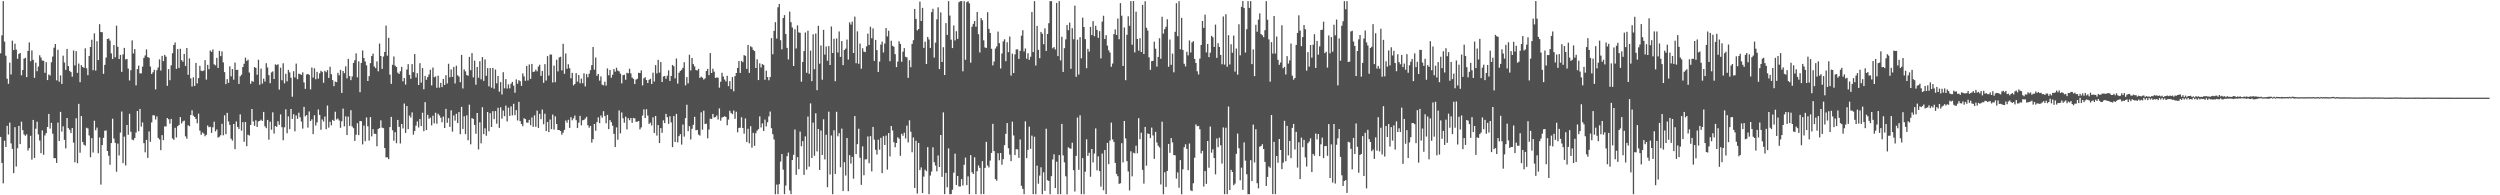 <svg xmlns="http://www.w3.org/2000/svg" width="1920" height="150"><path fill="#4f4f4f" d="M0 40.973h1v64.208H0zM1 27.111h1v98.038H1zM2 0.855h1v139.948H2zM3 31.968h1v76.128H3zM4 42.809h1v70.11H4zM5 60.459h1v36.191H5zM6 64.36h1v38.969H6zM7 48.053h1v46.083H7zM8 57.205h1v52.926H8zM9 31.232h1v83.099H9zM10 38.454h1v94.489H10zM11 33.53h1v64.157H11zM12 38.085h1v89.816H12zM13 45.173h1v68.681H13zM14 41.417h1v55.323H14zM15 40.716h1v69.942H15zM16 57.815h1v35.647H16zM17 53.778h1v46.184H17zM18 45.063h1v58.23H18zM19 44.382h1v59.861H19zM20 59.197h1v43.952H20zM21 39.136h1v76.49H21zM22 32.573h1v81.168H22zM23 47.016h1v57.255H23zM24 38.681h1v83.87H24zM25 45.969h1v46.139H25zM26 59.767h1v61.517H26zM27 48.138h1v50.747H27zM28 54.673h1v38.826H28zM29 51.118h1v52.166H29zM30 42.466h1v65.488H30zM31 44.17h1v73.479H31zM32 46.491h1v53.661H32zM33 46.629h1v72.261H33zM34 55.924h1v48.104H34zM35 47.715h1v54.589H35zM36 61.497h1v36.018H36zM37 57.225h1v30.292H37zM38 57.938h1v40.834H38zM39 47.834h1v46.511H39zM40 43.404h1v59.251H40zM41 36.621h1v84.809H41zM42 33.78h1v87.733H42zM43 61.678h1v63.445H43zM44 38.251h1v55.904H44zM45 62.705h1v45.564H45zM46 57.927h1v27.977H46zM47 64.444h1v36.605H47zM48 42.765h1v54.279H48zM49 48.013h1v59.423H49zM50 53.66h1v60.307H50zM51 37.605h1v53.04H51zM52 50.746h1v47.669H52zM53 54.448h1v45.238H53zM54 55.383h1v46.821H54zM55 58.877h1v39.435H55zM56 38.746h1v70.77H56zM57 50.242h1v74.391H57zM58 39.266h1v51.55H58zM59 55.986h1v69.332H59zM60 48.806h1v30.943H60zM61 63.139h1v54.182H61zM62 49.997h1v39.126H62zM63 51.426h1v57.601H63zM64 52.104h1v59.057H64zM65 37.12h1v74.744H65zM66 52.435h1v45.66H66zM67 57.745h1v40.892H67zM68 42.948h1v61.089H68zM69 36.088h1v84.688H69zM70 30.502h1v75.578H70zM71 53.915h1v63.234H71zM72 25.658h1v67.067H72zM73 54.242h1v45.827H73zM74 31.71h1v66.308H74zM75 46.115h1v71.588H75zM76 18.593h1v86.96H76zM77 24.569h1v117.184H77zM78 24.775h1v86.651H78zM79 56.689h1v49.181H79zM80 49.8h1v50.623H80zM81 44.232h1v55.956H81zM82 29.948h1v86.003H82zM83 29.558h1v90.037H83zM84 31.198h1v95.393H84zM85 40.999h1v68.871H85zM86 45.259h1v45.936H86zM87 34.543h1v71.833H87zM88 44h1v65.735H88zM89 19.708h1v112.204H89zM90 35.896h1v74.383H90zM91 45.318h1v74.078H91zM92 42.149h1v59.693H92zM93 55.172h1v30.504H93zM94 41.792h1v83.492H94zM95 36.755h1v68.152H95zM96 45.609h1v81.489H96zM97 45.281h1v50.715H97zM98 52.683h1v50.833H98zM99 61.808h1v25.616H99zM100 53.91h1v47.245H100zM101 31.047h1v76.191H101zM102 41.083h1v66.634H102zM103 37.692h1v68.348H103zM104 65.569h1v36.153H104zM105 53.065h1v32.182H105zM106 50.36h1v50.38H106zM107 56.373h1v27.313H107zM108 56.33h1v40.953H108zM109 51.136h1v42.931H109zM110 44.431h1v65.478H110zM111 42.618h1v74.356H111zM112 37.952h1v69.463H112zM113 43.751h1v77.504H113zM114 44.368h1v56.533H114zM115 51.083h1v57.829H115zM116 56.824h1v37.186H116zM117 55.488h1v33.02H117zM118 53.59h1v35.055H118zM119 68.682h1v23.085H119zM120 53.934h1v35.457H120zM121 51.824h1v54.032H121zM122 45.619h1v61.481H122zM123 54.187h1v61.164H123zM124 42.925h1v60.855H124zM125 46.975h1v60.632H125zM126 42.149h1v54.935H126zM127 43.503h1v53.599H127zM128 65.88h1v24.82H128zM129 53.115h1v38.46H129zM130 61.605h1v33.387H130zM131 50.163h1v41.153H131zM132 40.85h1v65.473H132zM133 34.557h1v72.837H133zM134 32.603h1v65.538H134zM135 52.897h1v52.702H135zM136 37.695h1v59.253H136zM137 52.154h1v43.8H137zM138 37.471h1v52.496H138zM139 46.166h1v48.674H139zM140 47.42h1v45.796H140zM141 41.432h1v51.204H141zM142 50.646h1v54.076H142zM143 36.863h1v69.701H143zM144 57.454h1v38.741H144zM145 44.849h1v52.075H145zM146 60.225h1v28.123H146zM147 66.391h1v18.294H147zM148 59.408h1v29.443H148zM149 65.972h1v23.847H149zM150 48.309h1v43.047H150zM151 64.039h1v30.621H151zM152 59.973h1v27.323H152zM153 50.551h1v49.746H153zM154 54.269h1v49.313H154zM155 54.605h1v47.171H155zM156 54.133h1v48.457H156zM157 46.16h1v58.485H157zM158 61.133h1v42.376H158zM159 49.82h1v46.561H159zM160 53.157h1v44.541H160zM161 38.789h1v58.606H161zM162 39.826h1v62.218H162zM163 38.002h1v59.768H163zM164 49.395h1v44.043H164zM165 50.171h1v50.741H165zM166 44.424h1v55.024H166zM167 52.179h1v53.49H167zM168 39.053h1v65.96H168zM169 43.128h1v60.755H169zM170 39.455h1v55.608H170zM171 47.913h1v56.001H171zM172 55.411h1v33.154H172zM173 64.614h1v38.398H173zM174 60.769h1v25.904H174zM175 63.649h1v29.588H175zM176 50.923h1v44.961H176zM177 58.643h1v47.917H177zM178 53.027h1v54.954H178zM179 61.187h1v34.058H179zM180 48.088h1v66.447H180zM181 53.742h1v39.55H181zM182 53.631h1v43.852H182zM183 64.443h1v34.57H183zM184 58.572h1v29.282H184zM185 57.34h1v42.99H185zM186 51.456h1v42.393H186zM187 48.953h1v59.933H187zM188 44.232h1v49.467H188zM189 46.809h1v65.495H189zM190 45.838h1v57.604H190zM191 55.685h1v48.427H191zM192 64.304h1v31.653H192zM193 62.114h1v21.602H193zM194 62.807h1v30.495H194zM195 51.523h1v45.145H195zM196 52.147h1v40.245H196zM197 57.393h1v40.081H197zM198 45.886h1v47.361H198zM199 65.052h1v27.773H199zM200 52.672h1v39.227H200zM201 64.201h1v28.657H201zM202 60.389h1v25.557H202zM203 62.621h1v34.41H203zM204 48.538h1v49.916H204zM205 51.829h1v40.287H205zM206 57.716h1v49.537H206zM207 63.891h1v29.571H207zM208 55.598h1v44.035H208zM209 54.809h1v31.458H209zM210 60.656h1v41.957H210zM211 49.408h1v47.427H211zM212 50.04h1v47.406H212zM213 49.381h1v43.75H213zM214 68.839h1v27.034H214zM215 51.979h1v35.875H215zM216 61.647h1v36.034H216zM217 48.588h1v59.136H217zM218 63.993h1v33.803H218zM219 56.682h1v27.274H219zM220 62.465h1v39.907H220zM221 53.723h1v35.682H221zM222 55.62h1v43.541H222zM223 59.678h1v24.019H223zM224 74.289h1v17.077H224zM225 54.687h1v33.045H225zM226 59.463h1v41.401H226zM227 48.83h1v39.782H227zM228 60.838h1v30.38H228zM229 56.554h1v30.026H229zM230 56.921h1v33.187H230zM231 57.523h1v35.849H231zM232 55.571h1v43.213H232zM233 63.297h1v18.764H233zM234 68.229h1v21.091H234zM235 57.164h1v31.205H235zM236 56.725h1v41.268H236zM237 57.501h1v28.111H237zM238 68.679h1v24.293H238zM239 51.843h1v39.799H239zM240 59.574h1v43.43H240zM241 52.449h1v36.067H241zM242 60.867h1v35.547H242zM243 55.218h1v38.781H243zM244 60.417h1v23.677H244zM245 56.304h1v31.961H245zM246 54.376h1v45.295H246zM247 55.2h1v36.57H247zM248 63.556h1v29.8H248zM249 54.363h1v35.187H249zM250 55.455h1v43.772H250zM251 53.886h1v27.172H251zM252 59.868h1v38.115H252zM253 51.254h1v42.243H253zM254 56.99h1v39.279H254zM255 61.546h1v30.497H255zM256 66.169h1v26.708H256zM257 62.598h1v23.21H257zM258 63.06h1v28.687H258zM259 55.932h1v35.025H259zM260 57.824h1v34.697H260zM261 53.647h1v44.481H261zM262 71.39h1v21.726H262zM263 54.505h1v28.892H263zM264 56.219h1v40.818H264zM265 50.961h1v38.458H265zM266 60.214h1v43.512H266zM267 45.185h1v44.387H267zM268 58.416h1v38.245H268zM269 61.539h1v23.11H269zM270 58.715h1v38.406H270zM271 48.348h1v50.095H271zM272 46.293h1v61.935H272zM273 41.034h1v62.409H273zM274 59.379h1v35.28H274zM275 47.123h1v56.668H275zM276 70.8h1v22.122H276zM277 48.337h1v44.729H277zM278 38.775h1v72.125H278zM279 44.56h1v51.908H279zM280 47.28h1v61.163H280zM281 50.185h1v40.029H281zM282 62.186h1v34.771H282zM283 58.526h1v49.44H283zM284 48.463h1v41.498H284zM285 43.043h1v61.687H285zM286 41.234h1v57.936H286zM287 51.092h1v51.675H287zM288 52.35h1v50.447H288zM289 47.167h1v65.151H289zM290 54.786h1v44.21H290zM291 33.414h1v64.926H291zM292 43.031h1v49.359H292zM293 52.887h1v45.172H293zM294 43.426h1v55.029H294zM295 39.89h1v73.841H295zM296 19.678h1v101.22H296zM297 42.772h1v78.038H297zM298 29.054h1v93.17H298zM299 57.316h1v40.295H299zM300 64.401h1v25.338H300zM301 49.748h1v50.285H301zM302 43.363h1v64.727H302zM303 50.414h1v51.11H303zM304 51.46h1v58.504H304zM305 55.739h1v36.387H305zM306 56.787h1v40.637H306zM307 54.755h1v55.441H307zM308 51.368h1v43.861H308zM309 62.474h1v36.112H309zM310 59.88h1v19.643H310zM311 64.972h1v37.12H311zM312 53.404h1v28.038H312zM313 49.253h1v49.95H313zM314 57.562h1v31.233H314zM315 60.544h1v29.706H315zM316 49.275h1v37.045H316zM317 55.435h1v47.967H317zM318 41.544h1v59.048H318zM319 59.51h1v36.978H319zM320 56.232h1v37.007H320zM321 65.277h1v32.623H321zM322 48.554h1v42.871H322zM323 63.461h1v33.304H323zM324 52.334h1v34.245H324zM325 68.581h1v32.181H325zM326 58.339h1v20.117H326zM327 61.311h1v38.593H327zM328 59.199h1v29.006H328zM329 57.208h1v34.033H329zM330 53.557h1v36.783H330zM331 65.606h1v30.709H331zM332 51.859h1v37.026H332zM333 59.364h1v35.347H333zM334 58.652h1v27.948H334zM335 67.39h1v27.661H335zM336 58.115h1v29.235H336zM337 67.293h1v21.375H337zM338 63.665h1v26.757H338zM339 66.927h1v26.948H339zM340 60.632h1v28.894H340zM341 65.209h1v33.109H341zM342 57.743h1v25.883H342zM343 64.084h1v30.231H343zM344 48.945h1v41.849H344zM345 59.353h1v38.094H345zM346 53.278h1v31.445H346zM347 59.025h1v42.096H347zM348 51.418h1v37.244H348zM349 64.123h1v28.481H349zM350 50.408h1v36.97H350zM351 57.784h1v36.71H351zM352 58.848h1v27.196H352zM353 63.108h1v39.939H353zM354 42.141h1v39.913H354zM355 67.936h1v31.095H355zM356 53.292h1v36.011H356zM357 54.819h1v48.171H357zM358 57.664h1v30.916H358zM359 58.144h1v49.573H359zM360 43.661h1v36.746H360zM361 53.9h1v56.939H361zM362 40.79h1v49.925H362zM363 59.451h1v31.888H363zM364 46.581h1v49.39H364zM365 65.075h1v37.652H365zM366 51.467h1v35.329H366zM367 59.693h1v55.079H367zM368 47.011h1v46.929H368zM369 60.903h1v49.179H369zM370 43.81h1v38.506H370zM371 62.084h1v40.923H371zM372 45.616h1v52.943H372zM373 58.194h1v46.043H373zM374 52.302h1v33.717H374zM375 66.307h1v34.484H375zM376 52.254h1v34.686H376zM377 67.328h1v30.183H377zM378 52.245h1v33.167H378zM379 68.119h1v23.439H379zM380 53.414h1v31.873H380zM381 64.008h1v30.958H381zM382 58.377h1v24.406H382zM383 70.38h1v27.843H383zM384 63.061h1v19.358H384zM385 72.543h1v18.586H385zM386 55.453h1v29.501H386zM387 67.816h1v21.405H387zM388 60.714h1v20.38H388zM389 67.975h1v25.29H389zM390 64.755h1v17.929H390zM391 67.854h1v21.118H391zM392 64.282h1v17.445H392zM393 62.895h1v25.72H393zM394 65.792h1v13.902H394zM395 71.24h1v17.241H395zM396 60.985h1v23.588H396zM397 64.271h1v28.228H397zM398 61.537h1v16.703H398zM399 62.369h1v30.646H399zM400 65.955h1v29.276H400zM401 56.39h1v40.55H401zM402 58.654h1v32.165H402zM403 62.065h1v29.432H403zM404 50.643h1v43.527H404zM405 61.78h1v32.485H405zM406 49.52h1v42.539H406zM407 60.558h1v35.592H407zM408 49.109h1v41.085H408zM409 55.241h1v42.141H409zM410 54.944h1v33.702H410zM411 53.487h1v43.914H411zM412 54.799h1v30.182H412zM413 51.133h1v47.119H413zM414 49.694h1v37.744H414zM415 58.278h1v33.279H415zM416 54.499h1v29.605H416zM417 63.605h1v31.821H417zM418 49.25h1v38.075H418zM419 61.856h1v38.784H419zM420 43.092h1v50.579H420zM421 58.072h1v43.418H421zM422 41.82h1v49.984H422zM423 41.921h1v57.242H423zM424 63.353h1v24.659H424zM425 50.379h1v49.14H425zM426 63.125h1v26.271H426zM427 45.9h1v49.338H427zM428 54.828h1v44.988H428zM429 44.06h1v55.806H429zM430 43.558h1v57.049H430zM431 54.023h1v49.475H431zM432 33.614h1v68.281H432zM433 56.674h1v43.076H433zM434 41.055h1v51.496H434zM435 52.776h1v41.455H435zM436 49.335h1v42.694H436zM437 52.38h1v45.826H437zM438 60.107h1v29.906H438zM439 55.962h1v36.434H439zM440 65.6h1v25.355H440zM441 64.455h1v24.318H441zM442 56.172h1v36.161H442zM443 62.717h1v35.644H443zM444 57.608h1v36.588H444zM445 63.935h1v25.026H445zM446 60.357h1v35.9H446zM447 63.924h1v28.489H447zM448 56.327h1v35.773H448zM449 66.348h1v24.691H449zM450 56.885h1v32.828H450zM451 59.376h1v36.805H451zM452 56.57h1v41.512H452zM453 53.864h1v42.867H453zM454 50.078h1v59.464H454zM455 36.114h1v70.734H455zM456 53.523h1v41.715H456zM457 44.2h1v56.187H457zM458 58.213h1v35.582H458zM459 56.773h1v33.367H459zM460 61.886h1v32.73H460zM461 58.657h1v30.044H461zM462 65.025h1v25.346H462zM463 65.556h1v19.86H463zM464 62.734h1v26.397H464zM465 65.728h1v28.934H465zM466 52.549h1v35.691H466zM467 57.817h1v41.359H467zM468 53.706h1v38.515H468zM469 59.702h1v34.15H469zM470 57.403h1v39.135H470zM471 53.032h1v49.772H471zM472 55.018h1v57.924H472zM473 52.017h1v45.817H473zM474 54.232h1v53.084H474zM475 54.768h1v30.084H475zM476 56.548h1v45.862H476zM477 64.059h1v22.297H477zM478 57.686h1v33.176H478zM479 57.373h1v36.909H479zM480 61.256h1v28.323H480zM481 55.915h1v43.451H481zM482 56.319h1v34.386H482zM483 52.768h1v39.564H483zM484 56.296h1v34.307H484zM485 59.529h1v34.732H485zM486 60.573h1v30.02H486zM487 64.558h1v26.356H487zM488 61.126h1v32.452H488zM489 60.448h1v33.009H489zM490 55.896h1v37.024H490zM491 56.137h1v43.251H491zM492 54.005h1v43.852H492zM493 65.571h1v23.141H493zM494 60.152h1v23.887H494zM495 59.297h1v31.396H495zM496 61.504h1v22.346H496zM497 63.784h1v24.968H497zM498 61.291h1v33.895H498zM499 60.524h1v33.659H499zM500 64.487h1v31.864H500zM501 55.798h1v34.328H501zM502 62.626h1v39.46H502zM503 50.023h1v39.05H503zM504 56.392h1v47.75H504zM505 45.97h1v50.105H505zM506 55.754h1v54.108H506zM507 47.679h1v50.657H507zM508 62.955h1v39.035H508zM509 58.714h1v33.714H509zM510 58.304h1v36.273H510zM511 60.478h1v26.956H511zM512 58.109h1v31.881H512zM513 53.991h1v41.162H513zM514 62.149h1v27.159H514zM515 58.334h1v35.671H515zM516 49.869h1v63.141H516zM517 50.839h1v38.321H517zM518 60.194h1v48.851H518zM519 44.963h1v42.557H519zM520 64.189h1v45.119H520zM521 55.855h1v48.72H521zM522 54.483h1v48.512H522zM523 53.61h1v57.435H523zM524 52.051h1v43.571H524zM525 47.757h1v57.132H525zM526 65.601h1v25.113H526zM527 59.224h1v21.235H527zM528 64.02h1v36.721H528zM529 42.018h1v54.84H529zM530 54.125h1v53.035H530zM531 44.508h1v54.389H531zM532 49.279h1v46.591H532zM533 51.004h1v38.725H533zM534 53.771h1v46.29H534zM535 54.097h1v45.716H535zM536 52.835h1v50.527H536zM537 59.863h1v44.278H537zM538 58.893h1v27.394H538zM539 59.617h1v39.965H539zM540 61.096h1v23.968H540zM541 60.202h1v35.069H541zM542 54.522h1v40.464H542zM543 52.867h1v53.348H543zM544 57.77h1v41.713H544zM545 40.773h1v50.356H545zM546 56.074h1v35.392H546zM547 52.776h1v34.75H547zM548 55.026h1v35.256H548zM549 59.872h1v30.054H549zM550 59.439h1v29.254H550zM551 59.701h1v32.111H551zM552 67.347h1v15.911H552zM553 62.79h1v29.895H553zM554 55.913h1v34.389H554zM555 58.778h1v31.005H555zM556 61.105h1v28.2H556zM557 62.564h1v27.261H557zM558 58.233h1v37.955H558zM559 66.161h1v25.713H559zM560 62.311h1v22.739H560zM561 68.44h1v18.281H561zM562 59.232h1v28.451H562zM563 70.069h1v14.839H563zM564 58.475h1v32.765H564zM565 56.082h1v29.726H565zM566 52.163h1v49.455H566zM567 46.882h1v51.372H567zM568 55.992h1v42.056H568zM569 46.769h1v43.313H569zM570 47.784h1v50.496H570zM571 42.321h1v60.323H571zM572 42.911h1v48.082H572zM573 52.879h1v56.231H573zM574 34.491h1v64.36H574zM575 55.952h1v54.106H575zM576 35.548h1v61.369H576zM577 36.323h1v77.085H577zM578 38.323h1v63.717H578zM579 39.26h1v72.787H579zM580 52.226h1v50.107H580zM581 45.561h1v54.798H581zM582 61.482h1v37.738H582zM583 48.638h1v40.734H583zM584 51.818h1v46.083H584zM585 49.217h1v45.532H585zM586 49.844h1v50.72H586zM587 61.271h1v30.569H587zM588 54.216h1v42.889H588zM589 59.166h1v34.73H589zM590 61.637h1v27.829H590zM591 59.203h1v26.463H591zM592 29.282h1v69.161H592zM593 41.669h1v61.378H593zM594 23.73h1v83.419H594zM595 16.977h1v132.206H595zM596 29.625h1v112.127H596zM597 5.555h1v143.532H597zM598 3.013h1v138.441H598zM599 30.852h1v93.273H599zM600 37.897h1v80.442H600zM601 13.832h1v116.448H601zM602 11.62h1v137.459H602zM603 26.174h1v116.34H603zM604 36.777h1v83.191H604zM605 45.671h1v71.548H605zM606 8.92h1v137.352H606zM607 17.059h1v132.015H607zM608 21.104h1v101.849H608zM609 50.696h1v68.211H609zM610 22.461h1v77.007H610zM611 37.198h1v97.121H611zM612 19.482h1v101.215H612zM613 24.881h1v105.071H613zM614 25.206h1v75.882H614zM615 62.707h1v49.632H615zM616 47.571h1v60.799H616zM617 39.294h1v95.076H617zM618 24.945h1v79.793H618zM619 55.926h1v74.305H619zM620 23.618h1v65.903H620zM621 56.689h1v71.365H621zM622 38.852h1v40.569H622zM623 62.291h1v59.073H623zM624 26.388h1v67.791H624zM625 53.134h1v66.525H625zM626 25.753h1v61.219H626zM627 69.286h1v47.009H627zM628 19.795h1v79.298H628zM629 48.912h1v81.605H629zM630 34.919h1v65.339H630zM631 61.213h1v57.804H631zM632 22.954h1v68.62H632zM633 41.933h1v80.48H633zM634 35.668h1v67.879H634zM635 46.661h1v97.097H635zM636 35.358h1v50.383H636zM637 49.908h1v84.069H637zM638 20.311h1v83.718H638zM639 40.688h1v108.449H639zM640 29.817h1v70.223H640zM641 62.345h1v71.218H641zM642 29.562h1v56.281H642zM643 40.352h1v64.364H643zM644 24.166h1v78.141H644zM645 43.653h1v84.805H645zM646 31.539h1v67.243H646zM647 50.026h1v96.737H647zM648 38.406h1v86.183H648zM649 37.302h1v97.518H649zM650 30.36h1v75.613H650zM651 45.769h1v101.081H651zM652 17.135h1v102.043H652zM653 18.911h1v106.71H653zM654 16.61h1v103.862H654zM655 40.691h1v96.508H655zM656 12.73h1v76.426H656zM657 48.512h1v69.824H657zM658 24.072h1v86.609H658zM659 48.984h1v49.881H659zM660 33.43h1v87.764H660zM661 52.745h1v89.211H661zM662 37.079h1v75.341H662zM663 39.553h1v95.042H663zM664 40.025h1v82.403H664zM665 35.617h1v86.686H665zM666 25.805h1v79.016H666zM667 34.553h1v90.8H667zM668 20.538h1v83.995H668zM669 29.391h1v102.227H669zM670 21.867h1v75.634H670zM671 46.769h1v60.47H671zM672 30.644h1v84.386H672zM673 38.496h1v80.208H673zM674 55.242h1v52.049H674zM675 47.304h1v67.662H675zM676 34.26h1v71.631H676zM677 31.965h1v101H677zM678 40.299h1v64.308H678zM679 33.415h1v77.951H679zM680 21.549h1v82.611H680zM681 27.978h1v102.276H681zM682 23.587h1v78.625H682zM683 46.997h1v73.142H683zM684 31.28h1v65.511H684zM685 35.169h1v65.05H685zM686 35.905h1v73.301H686zM687 41.561h1v71.557H687zM688 51.538h1v58.295H688zM689 47.326h1v58.148H689zM690 31.713h1v74.794H690zM691 33.722h1v85.937H691zM692 47.432h1v55.329H692zM693 39.702h1v64.586H693zM694 36.955h1v64.93H694zM695 43.598h1v62.726H695zM696 44.077h1v52.385H696zM697 59.816h1v49.597H697zM698 46.209h1v46.216H698zM699 51.59h1v49.565H699zM700 33.67h1v83.255H700zM701 30.861h1v74.69H701zM702 6.875h1v137.492H702zM703 14.495h1v93.576H703zM704 23.361h1v125.328H704zM705 22.329h1v87.457H705zM706 1.212h1v129.435H706zM707 16.138h1v112.414H707zM708 6.027h1v142.26H708zM709 36.781h1v98.824H709zM710 31.984h1v98.331H710zM711 49.159h1v82.341H711zM712 28.348h1v84.659H712zM713 30.301h1v118.841H713zM714 36.796h1v98.021H714zM715 9.31h1v122.42H715zM716 6.746h1v106.388H716zM717 44.22h1v80.334H717zM718 32.76h1v94.343H718zM719 14.859h1v116.714H719zM720 5.612h1v113.793H720zM721 53.044h1v75.212H721zM722 9.531h1v94.174H722zM723 47.571h1v88.284H723zM724 36.271h1v50.065H724zM725 57.623h1v91.465H725zM726 17.785h1v114.955H726zM727 26.849h1v116.981H727zM728 0.865h1v113.121H728zM729 11.962h1v137.178H729zM730 30.448h1v118.662H730zM731 36.936h1v108.77H731zM732 19.54h1v113.092H732zM733 31.034h1v86.966H733zM734 23.956h1v118.115H734zM735 29.92h1v105.267H735zM736 1.671h1v141.518H736zM737 0.899h1v142.281H737zM738 0.851h1v136.722H738zM739 54.806h1v87.635H739zM740 0.892h1v125.666H740zM741 45.951h1v75.096H741zM742 1.623h1v140.559H742zM743 0.898h1v134.596H743zM744 2.557h1v146.527H744zM745 48.138h1v70.991H745zM746 20.525h1v111.761H746zM747 18.329h1v115.292H747zM748 16.12h1v104.691H748zM749 20.518h1v128.646H749zM750 9.169h1v122.313H750zM751 26.278h1v100.776H751zM752 40.291h1v88.615H752zM753 13.875h1v135.279H753zM754 15.56h1v108.182H754zM755 30.981h1v118.08H755zM756 36.469h1v92.513H756zM757 36.795h1v72.174H757zM758 9.356h1v117.828H758zM759 22.167h1v106.465H759zM760 25.304h1v98.06H760zM761 37.408h1v80.053H761zM762 50.251h1v44.894H762zM763 47.258h1v68.756H763zM764 37.263h1v100.291H764zM765 35.629h1v103.197H765zM766 24.293h1v93.368H766zM767 33.199h1v89.877H767zM768 52.566h1v64.917H768zM769 41.103h1v85.416H769zM770 31.818h1v90.424H770zM771 30.178h1v81.279H771zM772 47.006h1v55.817H772zM773 32.444h1v62.053H773zM774 40.027h1v73.864H774zM775 28.035h1v90.681H775zM776 58.035h1v65.716H776zM777 41.217h1v52.241H777zM778 56.057h1v47.957H778zM779 41.773h1v77.325H779zM780 37.953h1v76.635H780zM781 37.88h1v76.881H781zM782 45.271h1v75.981H782zM783 39.087h1v68.023H783zM784 27.4h1v115.31H784zM785 23.199h1v121.918H785zM786 39.55h1v109.568H786zM787 37.201h1v55.963H787zM788 45.115h1v76.339H788zM789 40.912h1v74.188H789zM790 45.971h1v51.289H790zM791 43.594h1v70.7H791zM792 9.281h1v94.837H792zM793 40.007h1v109.141H793zM794 0.853h1v104.206H794zM795 50.337h1v98.817H795zM796 19.871h1v107.375H796zM797 38.3h1v102.79H797zM798 44.68h1v90.165H798zM799 24.5h1v104.021H799zM800 25.951h1v123.184H800zM801 33.936h1v98.432H801zM802 21.781h1v124.828H802zM803 39.137h1v59.749H803zM804 26.128h1v112.265H804zM805 17.834h1v121.106H805zM806 0.854h1v148.304H806zM807 0.886h1v134.436H807zM808 37.102h1v85.348H808zM809 36.129h1v82.386H809zM810 37.995h1v106.433H810zM811 2.23h1v121.988H811zM812 43.041h1v106.086H812zM813 0.866h1v118.21H813zM814 46.383h1v102.781H814zM815 28.19h1v67.006H815zM816 55.254h1v64.099H816zM817 37.001h1v87.68H817zM818 30.27h1v105.122H818zM819 19.125h1v130.1H819zM820 23.188h1v89.939H820zM821 17.344h1v96.534H821zM822 52.835h1v61.372H822zM823 21.646h1v87.962H823zM824 30.15h1v100.581H824zM825 4.335h1v142.752H825zM826 58.997h1v60.724H826zM827 30.44h1v59.815H827zM828 57.265h1v73.118H828zM829 28.547h1v60.03H829zM830 44.786h1v104.367H830zM831 13.576h1v107.89H831zM832 20.72h1v128.467H832zM833 30.045h1v101.778H833zM834 52.358h1v54.625H834zM835 37.547h1v82.146H835zM836 39.619h1v77.732H836zM837 20.628h1v115.14H837zM838 26.942h1v87.493H838zM839 16.226h1v108.503H839zM840 27.776h1v90.115H840zM841 19.815h1v78.803H841zM842 22.972h1v107.843H842zM843 29.078h1v91.047H843zM844 23.935h1v107.457H844zM845 44.861h1v98.428H845zM846 16.576h1v101.323H846zM847 12.108h1v134.045H847zM848 29.95h1v85.279H848zM849 27.043h1v122.015H849zM850 35.014h1v74.772H850zM851 38.644h1v87.447H851zM852 40.359h1v67.597H852zM853 51.262h1v42.878H853zM854 48.792h1v58.333H854zM855 26.225h1v82.798H855zM856 22.575h1v102.541H856zM857 26.827h1v106.716H857zM858 14.239h1v121.066H858zM859 30.169h1v111.029H859zM860 2.414h1v138.315H860zM861 12.09h1v97.863H861zM862 50.623h1v74.167H862zM863 21.089h1v71.839H863zM864 61.587h1v44.71H864zM865 26.724h1v97.032H865zM866 12.549h1v119.146H866zM867 19.864h1v126.409H867zM868 0.888h1v115.327H868zM869 34.358h1v101.044H869zM870 0.781h1v116.544H870zM871 40.258h1v77.558H871zM872 8.972h1v102.957H872zM873 29.93h1v87.777H873zM874 38.865h1v51.921H874zM875 29.353h1v77.533H875zM876 39.959h1v61.919H876zM877 3.755h1v126.723H877zM878 41.479h1v99.507H878zM879 0.963h1v96.538H879zM880 21.35h1v105.873H880zM881 23.438h1v79.049H881zM882 44.032h1v58.89H882zM883 53.674h1v52.393H883zM884 46.973h1v51.014H884zM885 46.728h1v57.313H885zM886 32.003h1v90.029H886zM887 37.444h1v63.808H887zM888 51.126h1v58.324H888zM889 43.714h1v68.232H889zM890 29.378h1v83.896H890zM891 45.127h1v96.527H891zM892 12.845h1v80.614H892zM893 25.816h1v123.362H893zM894 22.375h1v109.951H894zM895 20.521h1v123.061H895zM896 14.782h1v116.511H896zM897 51.227h1v59.31H897zM898 30.372h1v87.032H898zM899 49.773h1v56.256H899zM900 41.15h1v68.21H900zM901 55.559h1v63.53H901zM902 24.426h1v94.877H902zM903 2.433h1v134.733H903zM904 27.784h1v104.596H904zM905 0.906h1v143.275H905zM906 37.847h1v85.158H906zM907 13.701h1v135.508H907zM908 38.354h1v91.687H908zM909 48.927h1v64.163H909zM910 50.969h1v59.898H910zM911 39.762h1v74.582H911zM912 42.504h1v88.223H912zM913 31.097h1v79.116H913zM914 40.313h1v105.877H914zM915 32.541h1v114.244H915zM916 31.649h1v109.102H916zM917 45.282h1v75.841H917zM918 48.372h1v47.16H918zM919 54.747h1v42.214H919zM920 57.2h1v39.513H920zM921 44.997h1v54.28H921zM922 34.578h1v83.253H922zM923 16.122h1v99.74H923zM924 21.378h1v121.9H924zM925 11.285h1v120.15H925zM926 40.219h1v101.007H926zM927 33.752h1v74.544H927zM928 43.896h1v84.944H928zM929 40.453h1v56.746H929zM930 27.485h1v89.761H930zM931 28.631h1v85.983H931zM932 36.064h1v85.352H932zM933 18.893h1v114.986H933zM934 44.457h1v61.918H934zM935 33.154h1v79.89H935zM936 36.022h1v69.707H936zM937 42.193h1v69.432H937zM938 49.373h1v76.269H938zM939 12.653h1v85.221H939zM940 49.615h1v99.515H940zM941 10.914h1v87.197H941zM942 51.272h1v97.874H942zM943 27.028h1v54.771H943zM944 49.521h1v96.468H944zM945 34.009h1v96.473H945zM946 40.524h1v91.566H946zM947 27.284h1v114.924H947zM948 54.999h1v86.03H948zM949 37.288h1v80.893H949zM950 57.288h1v45.315H950zM951 18.619h1v95.232H951zM952 42.497h1v96.018H952zM953 5.265h1v123.529H953zM954 0.841h1v144.982H954zM955 6.201h1v103.166H955zM956 40.341h1v83.038H956zM957 22.444h1v111.4H957zM958 0.891h1v148.279H958zM959 6.05h1v143.079H959zM960 0.861h1v122.171H960zM961 49.233h1v89.892H961zM962 37.949h1v57.746H962zM963 58.461h1v66.306H963zM964 19.038h1v80.215H964zM965 24.355h1v116.321H965zM966 15.068h1v129.593H966zM967 10.276h1v102.401H967zM968 26.172h1v85.972H968zM969 27.066h1v83.654H969zM970 28.591h1v85.901H970zM971 23.184h1v101.122H971zM972 0.856h1v141.984H972zM973 15.141h1v120.738H973zM974 30.245h1v97.614H974zM975 62.707h1v66.159H975zM976 32.368h1v56.027H976zM977 41.171h1v107.925H977zM978 12.279h1v96.679H978zM979 41.125h1v107.982H979zM980 28.058h1v91.741H980zM981 45.988h1v79.013H981zM982 49.767h1v56.978H982zM983 47.974h1v67.25H983zM984 19.392h1v110.484H984zM985 52.404h1v72.536H985zM986 51.402h1v41.394H986zM987 57.191h1v66.624H987zM988 43.104h1v53.567H988zM989 48.861h1v70.467H989zM990 46.381h1v61.869H990zM991 33.407h1v88.061H991zM992 58.116h1v40.095H992zM993 61.197h1v34H993zM994 59.903h1v54.877H994zM995 34.517h1v66.758H995zM996 25.283h1v103.438H996zM997 11.76h1v97.517H997zM998 23.526h1v113.988H998zM999 35.462h1v70.205H999zM1000 28.484h1v84.547H1000zM1001 19.202h1v88.219H1001zM1002 22.452h1v98.386H1002zM1003 54.218h1v73.691H1003zM1004 40.026h1v69.982H1004zM1005 51.125h1v57.55H1005zM1006 34.535h1v71.695H1006zM1007 44.288h1v87.857H1007zM1008 34.33h1v83.906H1008zM1009 26.286h1v93.331H1009zM1010 52.193h1v50.357H1010zM1011 31.446h1v75.628H1011zM1012 41.968h1v60.922H1012zM1013 35.622h1v84.273H1013zM1014 23.11h1v87.746H1014zM1015 22.824h1v82.85H1015zM1016 16.62h1v104.843H1016zM1017 40.826h1v71.458H1017zM1018 39.702h1v72.361H1018zM1019 51.91h1v67.749H1019zM1020 27.243h1v68.053H1020zM1021 40.884h1v95.808H1021zM1022 28.454h1v82.433H1022zM1023 39.662h1v100.523H1023zM1024 19.02h1v76.189H1024zM1025 27.153h1v113.784H1025zM1026 15.014h1v96.13H1026zM1027 65.579h1v40.649H1027zM1028 29.482h1v69.57H1028zM1029 46.667h1v73.807H1029zM1030 19.781h1v114.83H1030zM1031 16.323h1v126.529H1031zM1032 0.845h1v138.143H1032zM1033 7.136h1v131.15H1033zM1034 0.865h1v147.287H1034zM1035 47.63h1v61.296H1035zM1036 47.302h1v62.043H1036zM1037 24.14h1v90.141H1037zM1038 23.621h1v106.463H1038zM1039 31.873h1v74.077H1039zM1040 35.275h1v82.983H1040zM1041 58.395h1v36.414H1041zM1042 39.174h1v73.551H1042zM1043 30.198h1v102.47H1043zM1044 26.872h1v92.169H1044zM1045 58.851h1v59.348H1045zM1046 48.356h1v56.204H1046zM1047 29.62h1v105.561H1047zM1048 23.403h1v78.544H1048zM1049 32.54h1v112.156H1049zM1050 34.926h1v64.738H1050zM1051 56.635h1v50.217H1051zM1052 36.877h1v72.114H1052zM1053 35.965h1v80.147H1053zM1054 18.555h1v96.305H1054zM1055 49.246h1v72.755H1055zM1056 25.555h1v79.95H1056zM1057 52.635h1v63.09H1057zM1058 50.625h1v39.374H1058zM1059 52.733h1v63.563H1059zM1060 22.067h1v76.017H1060zM1061 58.951h1v59.671H1061zM1062 30.616h1v50.95H1062zM1063 58.645h1v61.599H1063zM1064 47.071h1v49.699H1064zM1065 51.226h1v54.053H1065zM1066 38.729h1v56.532H1066zM1067 50.204h1v62.317H1067zM1068 36.316h1v61.34H1068zM1069 42.6h1v65.401H1069zM1070 38.993h1v57.247H1070zM1071 48.414h1v66.464H1071zM1072 54.698h1v38.52H1072zM1073 41.698h1v59.702H1073zM1074 47.714h1v50.84H1074zM1075 49.377h1v52.019H1075zM1076 42.131h1v40.553H1076zM1077 51.551h1v74.32H1077zM1078 48.812h1v42.527H1078zM1079 53.5h1v56.869H1079zM1080 41.578h1v58.34H1080zM1081 55.836h1v65.538H1081zM1082 50.14h1v59.22H1082zM1083 47.416h1v57.933H1083zM1084 45.259h1v49.194H1084zM1085 62.306h1v32.218H1085zM1086 40.94h1v54.441H1086zM1087 51.578h1v58.407H1087zM1088 47.438h1v37.22H1088zM1089 56.819h1v68.096H1089zM1090 38.305h1v45.331H1090zM1091 38.339h1v69.648H1091zM1092 48.022h1v50.71H1092zM1093 50.584h1v65.973H1093zM1094 45.141h1v42.615H1094zM1095 61.235h1v43.615H1095zM1096 50.024h1v39.458H1096zM1097 51.333h1v71.049H1097zM1098 31.621h1v59.332H1098zM1099 53.917h1v54.199H1099zM1100 35.745h1v42.925H1100zM1101 57.821h1v47.136H1101zM1102 50.457h1v27.731H1102zM1103 59.508h1v59.805H1103zM1104 47.686h1v37.256H1104zM1105 63.135h1v55.604H1105zM1106 43.585h1v48.893H1106zM1107 52.307h1v54.24H1107zM1108 39.395h1v61.172H1108zM1109 55.63h1v55.672H1109zM1110 37.006h1v54.915H1110zM1111 43.179h1v66.506H1111zM1112 40.046h1v47.248H1112zM1113 62.016h1v36.098H1113zM1114 47.552h1v41.859H1114zM1115 60.749h1v42.236H1115zM1116 56.506h1v21.639H1116zM1117 67.777h1v30.33H1117zM1118 46.441h1v31.46H1118zM1119 65.681h1v45.294H1119zM1120 49.68h1v40.024H1120zM1121 68.192h1v31.308H1121zM1122 41.864h1v46.818H1122zM1123 59.019h1v55.573H1123zM1124 34.29h1v71.749H1124zM1125 42.952h1v68.374H1125zM1126 51.599h1v40.566H1126zM1127 59.384h1v33.301H1127zM1128 55.124h1v40.233H1128zM1129 48.259h1v57.597H1129zM1130 53.946h1v36.083H1130zM1131 59.83h1v41.586H1131zM1132 31.966h1v64.826H1132zM1133 52.282h1v66.634H1133zM1134 37.289h1v68.249H1134zM1135 45.682h1v60.298H1135zM1136 29.85h1v73.164H1136zM1137 60.026h1v41.772H1137zM1138 51.989h1v38.222H1138zM1139 49.686h1v49.521H1139zM1140 61.559h1v30.508H1140zM1141 56.067h1v46.666H1141zM1142 49.92h1v44.442H1142zM1143 58.754h1v43.031H1143zM1144 38.917h1v54.002H1144zM1145 47.54h1v69.301H1145zM1146 44.29h1v37.9H1146zM1147 69.442h1v45.092H1147zM1148 26.757h1v86.943H1148zM1149 27.788h1v90.553H1149zM1150 28.291h1v77.732H1150zM1151 51.948h1v56.619H1151zM1152 49.051h1v39.866H1152zM1153 37.892h1v70.617H1153zM1154 41.131h1v88.412H1154zM1155 45.003h1v73.557H1155zM1156 34.458h1v76.283H1156zM1157 52.6h1v42.354H1157zM1158 32.482h1v75.351H1158zM1159 55.749h1v57.921H1159zM1160 39.283h1v73.634H1160zM1161 42.174h1v70.666H1161zM1162 32.105h1v64.3H1162zM1163 39.575h1v77.965H1163zM1164 35.101h1v74.483H1164zM1165 48.168h1v63.739H1165zM1166 47.414h1v64.527H1166zM1167 38.993h1v63.315H1167zM1168 33.853h1v91.472H1168zM1169 27.684h1v87.466H1169zM1170 38.755h1v91.28H1170zM1171 37.941h1v78.721H1171zM1172 34.311h1v93.794H1172zM1173 28.633h1v64.514H1173zM1174 61.795h1v47.071H1174zM1175 45.058h1v55.458H1175zM1176 31.599h1v84.058H1176zM1177 14.296h1v92.504H1177zM1178 18.763h1v106.944H1178zM1179 0.836h1v134.207H1179zM1180 14.342h1v104.941H1180zM1181 28.341h1v103.435H1181zM1182 30.054h1v78.384H1182zM1183 40.419h1v65.993H1183zM1184 53.681h1v48.976H1184zM1185 63.076h1v36.264H1185zM1186 38.785h1v60.27H1186zM1187 50.328h1v75.787H1187zM1188 42.315h1v63.801H1188zM1189 42.331h1v94.356H1189zM1190 37.704h1v74.242H1190zM1191 27.592h1v76.545H1191zM1192 24.167h1v88.248H1192zM1193 40.032h1v62.711H1193zM1194 47.954h1v59.45H1194zM1195 41.885h1v52.391H1195zM1196 52.127h1v56.297H1196zM1197 41.5h1v57.487H1197zM1198 48.109h1v58.542H1198zM1199 33.882h1v76.352H1199zM1200 49.761h1v63.27H1200zM1201 35.351h1v87.419H1201zM1202 39.913h1v61.653H1202zM1203 52.639h1v73.716H1203zM1204 32.762h1v80.017H1204zM1205 44.253h1v55.669H1205zM1206 46.747h1v72.994H1206zM1207 45.928h1v68.098H1207zM1208 34.865h1v90.377H1208zM1209 44.248h1v62.362H1209zM1210 42.077h1v82.266H1210zM1211 53.928h1v41.681H1211zM1212 46.607h1v56.465H1212zM1213 54.959h1v45.719H1213zM1214 59.447h1v20.647H1214zM1215 65.525h1v28.4H1215zM1216 51.35h1v44.159H1216zM1217 55.785h1v48.856H1217zM1218 36.166h1v82.382H1218zM1219 29.29h1v91.088H1219zM1220 38.417h1v76.643H1220zM1221 44.483h1v58.1H1221zM1222 56.371h1v51.348H1222zM1223 45.018h1v40.289H1223zM1224 64.388h1v39.059H1224zM1225 35.429h1v62.623H1225zM1226 52.463h1v51.779H1226zM1227 48.144h1v60.311H1227zM1228 31.187h1v65.05H1228zM1229 42.683h1v60.444H1229zM1230 47.483h1v45.458H1230zM1231 45.893h1v57.504H1231zM1232 49.452h1v52.151H1232zM1233 32.602h1v81.426H1233zM1234 35.682h1v90.487H1234zM1235 33.64h1v68.43H1235zM1236 66.627h1v61.392H1236zM1237 48.69h1v30.317H1237zM1238 66.736h1v44.937H1238zM1239 36.46h1v46.508H1239zM1240 48.835h1v73.505H1240zM1241 35.145h1v80.608H1241zM1242 32.855h1v91.471H1242zM1243 40.776h1v59.125H1243zM1244 52.107h1v46.497H1244zM1245 39.42h1v50.496H1245zM1246 43.624h1v75.641H1246zM1247 25.113h1v75.349H1247zM1248 36.15h1v88.629H1248zM1249 24.418h1v85.322H1249zM1250 62.923h1v48.861H1250zM1251 33.753h1v42.384H1251zM1252 48.854h1v83.572H1252zM1253 19.363h1v64.78H1253zM1254 24.988h1v124.173H1254zM1255 12.915h1v103.978H1255zM1256 40.529h1v76.48H1256zM1257 45.818h1v50.229H1257zM1258 36.356h1v77.682H1258zM1259 34.159h1v83.436H1259zM1260 18.464h1v107.794H1260zM1261 28.586h1v86.607H1261zM1262 31.388h1v76.208H1262zM1263 41.834h1v68.889H1263zM1264 33.924h1v75.124H1264zM1265 42.218h1v78.885H1265zM1266 14.104h1v109.395H1266zM1267 34.691h1v73.302H1267zM1268 30.858h1v82.802H1268zM1269 43.242h1v78.799H1269zM1270 24.136h1v76.698H1270zM1271 53.286h1v88.926H1271zM1272 24.168h1v84.046H1272zM1273 43.322h1v94.585H1273zM1274 33.402h1v60.99H1274zM1275 45.123h1v68.672H1275zM1276 49.217h1v38.38H1276zM1277 63.734h1v51.141H1277zM1278 38.89h1v61.33H1278zM1279 40.461h1v69.404H1279zM1280 34.284h1v59.062H1280zM1281 60.309h1v46.995H1281zM1282 40.383h1v50.198H1282zM1283 48.669h1v61.038H1283zM1284 42.958h1v48.424H1284zM1285 49.081h1v66.973H1285zM1286 31.258h1v66.415H1286zM1287 49.613h1v72.455H1287zM1288 26.947h1v84.777H1288zM1289 35.967h1v84.702H1289zM1290 44.207h1v68.394H1290zM1291 45.585h1v43.567H1291zM1292 61.873h1v44.922H1292zM1293 55.161h1v30.782H1293zM1294 54.131h1v36.03H1294zM1295 53.192h1v35.92H1295zM1296 65.118h1v37.436H1296zM1297 45.51h1v53.891H1297zM1298 49.779h1v60.654H1298zM1299 45.144h1v60.768H1299zM1300 45.176h1v81.25H1300zM1301 31.503h1v79.915H1301zM1302 45.922h1v75.681H1302zM1303 30.298h1v69.977H1303zM1304 40.267h1v71.576H1304zM1305 39.592h1v57.091H1305zM1306 48.246h1v51.515H1306zM1307 61.93h1v35.612H1307zM1308 53.01h1v31.126H1308zM1309 58.419h1v51.444H1309zM1310 34.52h1v82.281H1310zM1311 24.195h1v92.956H1311zM1312 47.551h1v64.86H1312zM1313 25.261h1v80.097H1313zM1314 54.772h1v53.71H1314zM1315 26.673h1v75.696H1315zM1316 61.942h1v43.615H1316zM1317 32.171h1v62.95H1317zM1318 25.978h1v88.435H1318zM1319 42.038h1v56.478H1319zM1320 30.342h1v97.761H1320zM1321 43.607h1v69.445H1321zM1322 33.279h1v91.301H1322zM1323 58.027h1v55.575H1323zM1324 40.843h1v43.928H1324zM1325 39.73h1v79.742H1325zM1326 55.886h1v32.592H1326zM1327 34.222h1v74.975H1327zM1328 58.851h1v38.784H1328zM1329 50.349h1v39.673H1329zM1330 49.164h1v40.786H1330zM1331 58.029h1v41.711H1331zM1332 57.769h1v43.926H1332zM1333 43.258h1v65.571H1333zM1334 50.821h1v61.186H1334zM1335 43.028h1v77.003H1335zM1336 41.297h1v77.761H1336zM1337 47.155h1v47.651H1337zM1338 49.756h1v49.434H1338zM1339 51.337h1v43.248H1339zM1340 42.121h1v64.846H1340zM1341 40.683h1v65.826H1341zM1342 47.811h1v54.023H1342zM1343 41.726h1v63.21H1343zM1344 58.742h1v34.943H1344zM1345 43.906h1v55.192H1345zM1346 42.679h1v62.352H1346zM1347 31.967h1v74.035H1347zM1348 37.381h1v78.306H1348zM1349 40.566h1v59.24H1349zM1350 62.807h1v42.836H1350zM1351 52.312h1v41.801H1351zM1352 49.174h1v50.597H1352zM1353 45.043h1v63.505H1353zM1354 44.382h1v68.353H1354zM1355 48.507h1v69.465H1355zM1356 50.597h1v48.321H1356zM1357 56.344h1v58.944H1357zM1358 60.262h1v25.75H1358zM1359 57.531h1v40.564H1359zM1360 62.144h1v36.976H1360zM1361 52.161h1v35.808H1361zM1362 67.759h1v27.938H1362zM1363 44.375h1v39.894H1363zM1364 62.115h1v42.298H1364zM1365 42.987h1v47.305H1365zM1366 49.668h1v62.319H1366zM1367 40.764h1v66.329H1367zM1368 53.45h1v50.273H1368zM1369 51.761h1v44.233H1369zM1370 56.674h1v31.209H1370zM1371 57.365h1v28.647H1371zM1372 53.85h1v41.311H1372zM1373 62.234h1v23.943H1373zM1374 63.152h1v31.357H1374zM1375 48.159h1v38.348H1375zM1376 65.845h1v29.364H1376zM1377 50.153h1v50.844H1377zM1378 56.475h1v44.977H1378zM1379 53.22h1v44.005H1379zM1380 59.055h1v39.347H1380zM1381 61.197h1v40.895H1381zM1382 56.219h1v32.017H1382zM1383 63.867h1v47.701H1383zM1384 49.084h1v40.86H1384zM1385 51.073h1v52.965H1385zM1386 53.711h1v32.947H1386zM1387 63.764h1v36.106H1387zM1388 43.5h1v45.827H1388zM1389 63.412h1v43.668H1389zM1390 45.376h1v42.489H1390zM1391 71.593h1v29.358H1391zM1392 53.926h1v23.731H1392zM1393 66.211h1v29.101H1393zM1394 48.464h1v41.883H1394zM1395 58.793h1v41.538H1395zM1396 47.098h1v42.06H1396zM1397 58.134h1v47.457H1397zM1398 57.004h1v26.704H1398zM1399 65.054h1v37.823H1399zM1400 58.414h1v19.644H1400zM1401 73.198h1v22.436H1401zM1402 54.155h1v32.233H1402zM1403 66.745h1v25.837H1403zM1404 47.073h1v38.369H1404zM1405 66.142h1v35.31H1405zM1406 53.505h1v31.599H1406zM1407 53.759h1v35.676H1407zM1408 67.335h1v30.313H1408zM1409 57.265h1v33.832H1409zM1410 56.857h1v39.953H1410zM1411 59.619h1v25.202H1411zM1412 58.469h1v32.049H1412zM1413 53.57h1v41.025H1413zM1414 52.053h1v43.343H1414zM1415 58.894h1v43.775H1415zM1416 57.163h1v41.336H1416zM1417 60.309h1v35.308H1417zM1418 59.738h1v22.637H1418zM1419 68.665h1v26.452H1419zM1420 62.585h1v15.491H1420zM1421 70.539h1v14.38H1421zM1422 64.454h1v20.546H1422zM1423 60.028h1v25.733H1423zM1424 63.131h1v28.882H1424zM1425 58.026h1v37.208H1425zM1426 56.127h1v28.117H1426zM1427 67.558h1v27.301H1427zM1428 53.559h1v31.209H1428zM1429 63.879h1v31.23H1429zM1430 60.803h1v21.108H1430zM1431 66.107h1v27.63H1431zM1432 52.502h1v45.954H1432zM1433 56.055h1v32.072H1433zM1434 55.333h1v34.033H1434zM1435 58.021h1v34.781H1435zM1436 57.918h1v36.693H1436zM1437 61.025h1v24.996H1437zM1438 46.894h1v45.16H1438zM1439 64.495h1v38.187H1439zM1440 45.264h1v55.097H1440zM1441 58.655h1v36.977H1441zM1442 48.502h1v36.786H1442zM1443 48.094h1v53.988H1443zM1444 39.43h1v58.964H1444zM1445 51.598h1v55.419H1445zM1446 51.442h1v37.832H1446zM1447 52.322h1v49.492H1447zM1448 44.726h1v50.578H1448zM1449 41.643h1v74.681H1449zM1450 42.706h1v61.589H1450zM1451 58.207h1v45.972H1451zM1452 52.059h1v37.065H1452zM1453 55.657h1v45.786H1453zM1454 38.873h1v66.814H1454zM1455 39.186h1v71.013H1455zM1456 39.063h1v57.506H1456zM1457 50.29h1v48.194H1457zM1458 45.934h1v48.621H1458zM1459 52.299h1v53.882H1459zM1460 51.248h1v58.162H1460zM1461 44.56h1v41.627H1461zM1462 57.954h1v35.874H1462zM1463 54.301h1v43.11H1463zM1464 62.188h1v39.112H1464zM1465 57.931h1v35.272H1465zM1466 55.56h1v38.492H1466zM1467 67.566h1v22.835H1467zM1468 53.66h1v32.727H1468zM1469 60.846h1v27.265H1469zM1470 61.602h1v20.655H1470zM1471 68.059h1v19.744H1471zM1472 65.763h1v13.778H1472zM1473 65.361h1v19.134H1473zM1474 64.265h1v17.441H1474zM1475 67.832h1v14.456H1475zM1476 70.658h1v10.822H1476zM1477 70.014h1v10.227H1477zM1478 65.975h1v17.334H1478zM1479 69.909h1v12.891H1479zM1480 65.52h1v16.947H1480zM1481 69.705h1v11.198H1481zM1482 63.277h1v19.749H1482zM1483 68.337h1v13.321H1483zM1484 64.586h1v18.051H1484zM1485 67.915h1v12.529H1485zM1486 71.234h1v13.889H1486zM1487 66.787h1v15.487H1487zM1488 70.672h1v12.647H1488zM1489 68.068h1v11.802H1489zM1490 71.725h1v11.631H1490zM1491 68.17h1v13.708H1491zM1492 71.07h1v10.015H1492zM1493 67.887h1v12.14H1493zM1494 71.414h1v9.615H1494zM1495 68.717h1v11.383H1495zM1496 69.951h1v10.53H1496zM1497 71.777h1v5.611H1497zM1498 72.287h1v5.685H1498zM1499 72.289h1v5.081H1499zM1500 69.62h1v10.796H1500zM1501 70.414h1v10.714H1501zM1502 70.175h1v11.01H1502zM1503 72.037h1v7.605H1503zM1504 71.928h1v5.735H1504zM1505 72.818h1v6.448H1505zM1506 70.872h1v8.615H1506zM1507 71.271h1v6.678H1507zM1508 71.629h1v8.781H1508zM1509 71.706h1v6.582H1509zM1510 71.543h1v8.195H1510zM1511 69.875h1v6.74H1511zM1512 72.021h1v6.993H1512zM1513 71.456h1v5.888H1513zM1514 70.961h1v8.531H1514zM1515 69.965h1v9.789H1515zM1516 71.342h1v10.106H1516zM1517 68.995h1v9.823H1517zM1518 71.07h1v10.025H1518zM1519 70.568h1v8.422H1519zM1520 71.71h1v7.977H1520zM1521 69.946h1v9.286H1521zM1522 73.29h1v5.273H1522zM1523 69.752h1v8.855H1523zM1524 71.904h1v5.492H1524zM1525 71.592h1v6.004H1525zM1526 72.288h1v6.107H1526zM1527 72.394h1v5.493H1527zM1528 71.005h1v6.703H1528zM1529 72.957h1v6.501H1529zM1530 70.101h1v8.482H1530zM1531 73.516h1v5.187H1531zM1532 71.785h1v5.331H1532zM1533 71.338h1v9.741H1533zM1534 71.453h1v5.693H1534zM1535 71.93h1v7.882H1535zM1536 72.441h1v7.267H1536zM1537 70.258h1v9.864H1537zM1538 69.721h1v10.867H1538zM1539 70.864h1v9.834H1539zM1540 69.764h1v8.29H1540zM1541 72.241h1v7.801H1541zM1542 71.917h1v6.001H1542zM1543 73.205h1v3.941H1543zM1544 72.181h1v6.192H1544zM1545 71.423h1v7.647H1545zM1546 72.531h1v5.86H1546zM1547 70.178h1v9.979H1547zM1548 69.506h1v7.353H1548zM1549 70.89h1v8.605H1549zM1550 68.66h1v10.759H1550zM1551 69.683h1v8.975H1551zM1552 70.017h1v8.735H1552zM1553 73.106h1v3.111H1553zM1554 73.922h1v2.407H1554zM1555 72.507h1v3.835H1555zM1556 72.667h1v6.143H1556zM1557 70.835h1v7.777H1557zM1558 71.709h1v6.565H1558zM1559 71.031h1v6.961H1559zM1560 72.736h1v4.56H1560zM1561 71.932h1v8.388H1561zM1562 71.919h1v6.416H1562zM1563 70.189h1v10.144H1563zM1564 71.35h1v8.007H1564zM1565 70.57h1v9.006H1565zM1566 71.5h1v8.285H1566zM1567 71.208h1v8.266H1567zM1568 72.349h1v6.299H1568zM1569 72.255h1v5.408H1569zM1570 72.888h1v6.232H1570zM1571 71.873h1v5.478H1571zM1572 71.837h1v7.403H1572zM1573 73.567h1v4.78H1573zM1574 72.122h1v3.689H1574zM1575 73.285h1v6.136H1575zM1576 71.315h1v5.117H1576zM1577 71.394h1v9.093H1577zM1578 70.939h1v6.217H1578zM1579 69.529h1v10.796H1579zM1580 70.873h1v8.272H1580zM1581 69.46h1v9.68H1581zM1582 71.402h1v7.485H1582zM1583 70.818h1v6.357H1583zM1584 71.331h1v7.58H1584zM1585 72.439h1v5.612H1585zM1586 72.163h1v4.963H1586zM1587 73.811h1v5.505H1587zM1588 71.354h1v6.666H1588zM1589 71.464h1v7.207H1589zM1590 70.566h1v7.036H1590zM1591 70.6h1v9.347H1591zM1592 71.783h1v9.043H1592zM1593 71.168h1v8.444H1593zM1594 72.291h1v7.3H1594zM1595 72.234h1v4.566H1595zM1596 73.798h1v5.385H1596zM1597 72.022h1v3.083H1597zM1598 73.357h1v5.817H1598zM1599 71.705h1v5.141H1599zM1600 73.459h1v4.959H1600zM1601 71.378h1v5.724H1601zM1602 73.289h1v3.1H1602zM1603 72.464h1v4.231H1603zM1604 73.977h1v3.112H1604zM1605 71.165h1v7.592H1605zM1606 72.907h1v4.774H1606zM1607 72.589h1v4.518H1607zM1608 72.806h1v5.585H1608zM1609 72.878h1v3.678H1609zM1610 74.194h1v3.366H1610zM1611 72.125h1v3.919H1611zM1612 72.832h1v4.576H1612zM1613 72.655h1v5.725H1613zM1614 71.906h1v6.42H1614zM1615 71.825h1v5.452H1615zM1616 71.961h1v4.903H1616zM1617 72.026h1v5.105H1617zM1618 71.571h1v5.896H1618zM1619 71.516h1v6.058H1619zM1620 71.831h1v6.367H1620zM1621 72.95h1v5.46H1621zM1622 72.971h1v5.765H1622zM1623 72.026h1v5.656H1623zM1624 73.182h1v5.156H1624zM1625 71.612h1v5.84H1625zM1626 73.159h1v3.665H1626zM1627 73.759h1v2.623H1627zM1628 73.516h1v2.838H1628zM1629 71.607h1v6.335H1629zM1630 72.988h1v4.366H1630zM1631 71.471h1v6.02H1631zM1632 74.366h1v2.442H1632zM1633 72.738h1v3.586H1633zM1634 72.226h1v6.111H1634zM1635 72.163h1v4.218H1635zM1636 73.297h1v4.362H1636zM1637 73.449h1v2.79H1637zM1638 72.632h1v4.165H1638zM1639 73.127h1v4.031H1639zM1640 73.088h1v4.018H1640zM1641 74.198h1v3.195H1641zM1642 73.473h1v2.971H1642zM1643 73.775h1v3.495H1643zM1644 74.059h1v2.603H1644zM1645 73.497h1v3.664H1645zM1646 73.297h1v1.886H1646zM1647 74.37h1v2.233H1647zM1648 73.799h1v1.64H1648zM1649 74.22h1v2.664H1649zM1650 74.056h1v1.138H1650zM1651 74.47h1v1.951H1651zM1652 73.772h1v1.788H1652zM1653 73.904h1v2.852H1653zM1654 73.047h1v3.024H1654zM1655 73.419h1v2.974H1655zM1656 73.223h1v2.763H1656zM1657 73.746h1v3.147H1657zM1658 73.315h1v2.016H1658zM1659 74.053h1v2.366H1659zM1660 73.49h1v1.679H1660zM1661 74.517h1v1.999H1661zM1662 74.001h1v1.579H1662zM1663 73.736h1v3.043H1663zM1664 73.365h1v2.854H1664zM1665 73.817h1v2.288H1665zM1666 73.322h1v2.782H1666zM1667 73.79h1v2.424H1667zM1668 73.384h1v3.246H1668zM1669 74.255h1v2.391H1669zM1670 73.349h1v3.869H1670zM1671 73.544h1v3.651H1671zM1672 72.957h1v4.552H1672zM1673 72.712h1v4.621H1673zM1674 72.546h1v3.427H1674zM1675 74.296h1v2.418H1675zM1676 73.116h1v2.31H1676zM1677 74.592h1v1.778H1677zM1678 73.446h1v1.991H1678zM1679 74.644h1v1.724H1679zM1680 73.742h1v1.518H1680zM1681 73.745h1v2.608H1681zM1682 73.577h1v2.46H1682zM1683 74.54h1v1.89H1683zM1684 73.983h1v1.134H1684zM1685 74.75h1v1.479H1685zM1686 73.822h1v1.786H1686zM1687 74.331h1v2.26H1687zM1688 73.932h1v1.659H1688zM1689 74.472h1v1.928H1689zM1690 74.345h1v1.446H1690zM1691 74.465h1v1.607H1691zM1692 73.864h1v2.041H1692zM1693 73.943h1v2.718H1693zM1694 73.876h1v1.601H1694zM1695 74.092h1v2.627H1695zM1696 74.125h1v1.568H1696zM1697 74.316h1v2.011H1697zM1698 73.858h1v2.37H1698zM1699 73.572h1v2.97H1699zM1700 73.927h1v2.371H1700zM1701 73.509h1v2.902H1701zM1702 73.436h1v2.48H1702zM1703 74.283h1v1.999H1703zM1704 72.98h1v3.265H1704zM1705 74.043h1v1.476H1705zM1706 73.587h1v2.826H1706zM1707 74.205h1v2.069H1707zM1708 73.906h1v1.971H1708zM1709 74.591h1v1.304H1709zM1710 73.844h1v1.935H1710zM1711 74.323h1v1.472H1711zM1712 74.281h1v1.404H1712zM1713 74.517h1v1.252H1713zM1714 74.174h1v1.658H1714zM1715 73.801h1v2.313H1715zM1716 73.931h1v1.784H1716zM1717 74.497h1v1.21H1717zM1718 74.063h1v1.743H1718zM1719 74.343h1v1.222H1719zM1720 74.033h1v1.67H1720zM1721 74.539h1v1H1721zM1722 74.527h1v1H1722zM1723 74.133h1v1.453H1723zM1724 74.365h1v1.311H1724zM1725 74.08h1v1.781H1725zM1726 74.432h1v1.103H1726zM1727 74.249h1v1.733H1727zM1728 74.058h1v2.007H1728zM1729 74.177h1v1.468H1729zM1730 73.805h1v2.506H1730zM1731 74.175h1v2.038H1731zM1732 73.969h1v2.238H1732zM1733 74.305h1v1.633H1733zM1734 74.288h1v1.342H1734zM1735 74.564h1v1H1735zM1736 74.232h1v1.205H1736zM1737 74.747h1v1H1737zM1738 74.717h1v1H1738zM1739 74.665h1v1H1739zM1740 74.596h1v1.066H1740zM1741 74.432h1v1.371H1741zM1742 74.298h1v1.46H1742zM1743 74.305h1v1.303H1743zM1744 74.314h1v1H1744zM1745 74.851h1v1H1745zM1746 74.312h1v1H1746zM1747 74.837h1v1H1747zM1748 74.341h1v1.144H1748zM1749 74.478h1v1.006H1749zM1750 74.486h1v1.066H1750zM1751 74.589h1v1H1751zM1752 74.38h1v1.275H1752zM1753 74.65h1v1H1753zM1754 74.512h1v1H1754zM1755 74.611h1v1H1755zM1756 74.448h1v1H1756zM1757 74.593h1v1.106H1757zM1758 74.3h1v1.068H1758zM1759 74.744h1v1H1759zM1760 74.248h1v1H1760zM1761 74.358h1v1.27H1761zM1762 74.547h1v1.181H1762zM1763 74.578h1v1H1763zM1764 74.674h1v1H1764zM1765 74.76h1v1H1765zM1766 74.631h1v1H1766zM1767 74.68h1v1H1767zM1768 74.673h1v1H1768zM1769 74.68h1v1H1769zM1770 74.67h1v1H1770zM1771 74.659h1v1H1771zM1772 74.624h1v1H1772zM1773 74.634h1v1H1773zM1774 74.604h1v1H1774zM1775 74.679h1v1H1775zM1776 74.51h1v1H1776zM1777 74.696h1v1H1777zM1778 74.732h1v1H1778zM1779 74.664h1v1H1779zM1780 74.475h1v1H1780zM1781 74.814h1v1H1781zM1782 74.432h1v1H1782zM1783 74.754h1v1H1783zM1784 74.501h1v1H1784zM1785 74.672h1v1H1785zM1786 74.57h1v1H1786zM1787 74.667h1v1H1787zM1788 74.718h1v1H1788zM1789 74.677h1v1H1789zM1790 74.579h1v1H1790zM1791 74.385h1v1.069H1791zM1792 74.438h1v1H1792zM1793 74.854h1v1H1793zM1794 74.568h1v1H1794zM1795 74.665h1v1H1795zM1796 74.707h1v1H1796zM1797 74.805h1v1H1797zM1798 74.723h1v1H1798zM1799 74.816h1v1H1799zM1800 74.718h1v1H1800zM1801 74.806h1v1H1801zM1802 74.731h1v1H1802zM1803 74.753h1v1H1803zM1804 74.766h1v1H1804zM1805 74.794h1v1H1805zM1806 74.831h1v1H1806zM1807 74.797h1v1H1807zM1808 74.863h1v1H1808zM1809 74.833h1v1H1809zM1810 74.828h1v1H1810zM1811 74.836h1v1H1811zM1812 74.823h1v1H1812zM1813 74.839h1v1H1813zM1814 74.81h1v1H1814zM1815 74.825h1v1H1815zM1816 74.768h1v1H1816zM1817 74.789h1v1H1817zM1818 74.804h1v1H1818zM1819 74.79h1v1H1819zM1820 74.81h1v1H1820zM1821 74.805h1v1H1821zM1822 74.96h1v1H1822zM1823 74.77h1v1H1823zM1824 74.82h1v1H1824zM1825 74.834h1v1H1825zM1826 74.825h1v1H1826zM1827 74.875h1v1H1827zM1828 74.789h1v1H1828zM1829 74.944h1v1H1829zM1830 74.793h1v1H1830zM1831 74.997h1v1H1831zM1832 74.898h1v1H1832zM1833 74.935h1v1H1833zM1834 74.969h1v1H1834zM1835 74.906h1v1H1835zM1836 74.931h1v1H1836zM1837 74.836h1v1H1837zM1838 74.96h1v1H1838zM1839 74.796h1v1H1839zM1840 74.826h1v1H1840zM1841 74.83h1v1H1841zM1842 74.898h1v1H1842zM1843 74.872h1v1H1843zM1844 74.895h1v1H1844zM1845 74.936h1v1H1845zM1846 74.898h1v1H1846zM1847 74.97h1v1H1847zM1848 74.934h1v1H1848zM1849 74.969h1v1H1849zM1850 74.902h1v1H1850zM1851 74.936h1v1H1851zM1852 74.903h1v1H1852zM1853 74.97h1v1H1853zM1854 74.928h1v1H1854zM1855 74.965h1v1H1855zM1856 74.901h1v1H1856zM1857 74.93h1v1H1857zM1858 74.933h1v1H1858zM1859 74.933h1v1H1859zM1860 74.967h1v1H1860zM1861 74.966h1v1H1861zM1862 74.965h1v1H1862zM1863 74.905h1v1H1863zM1864 74.931h1v1H1864zM1865 74.901h1v1H1865zM1866 74.902h1v1H1866zM1867 74.967h1v1H1867zM1868 74.933h1v1H1868zM1869 74.965h1v1H1869zM1870 74.934h1v1H1870zM1871 74.935h1v1H1871zM1872 74.967h1v1H1872zM1873 74.965h1v1H1873zM1874 74.964h1v1H1874zM1875 74.965h1v1H1875zM1876 74.965h1v1H1876zM1877 74.967h1v1H1877zM1878 74.965h1v1H1878zM1879 74.969h1v1H1879zM1880 74.968h1v1H1880zM1881 74.969h1v1H1881zM1882 74.967h1v1H1882zM1883 74.999h1v1H1883zM1884 75h1v1H1884zM1885 75h1v1H1885zM1886 74.967h1v1H1886zM1887 75h1v1H1887zM1888 74.967h1v1H1888zM1889 75h1v1H1889zM1890 75h1v1H1890zM1891 75h1v1H1891zM1892 75h1v1H1892zM1893 75h1v1H1893zM1894 75h1v1H1894zM1895 75h1v1H1895zM1896 75h1v1H1896zM1897 75h1v1H1897zM1898 75h1v1H1898zM1899 75h1v1H1899zM1900 75h1v1H1900zM1901 75h1v1H1901zM1902 75h1v1H1902zM1903 75h1v1H1903zM1904 75h1v1H1904zM1905 75h1v1H1905zM1906 75h1v1H1906zM1907 75h1v1H1907zM1908 75h1v1H1908zM1909 75h1v1H1909zM1910 75h1v1H1910zM1911 75h1v1H1911zM1912 150h1v1H1912zM1913 150h1v1H1913zM1914 150h1v1H1914zM1915 150h1v1H1915zM1916 150h1v1H1916zM1917 150h1v1H1917zM1918 150h1v1H1918zM1919 150h1v1H1919z"/></svg>
